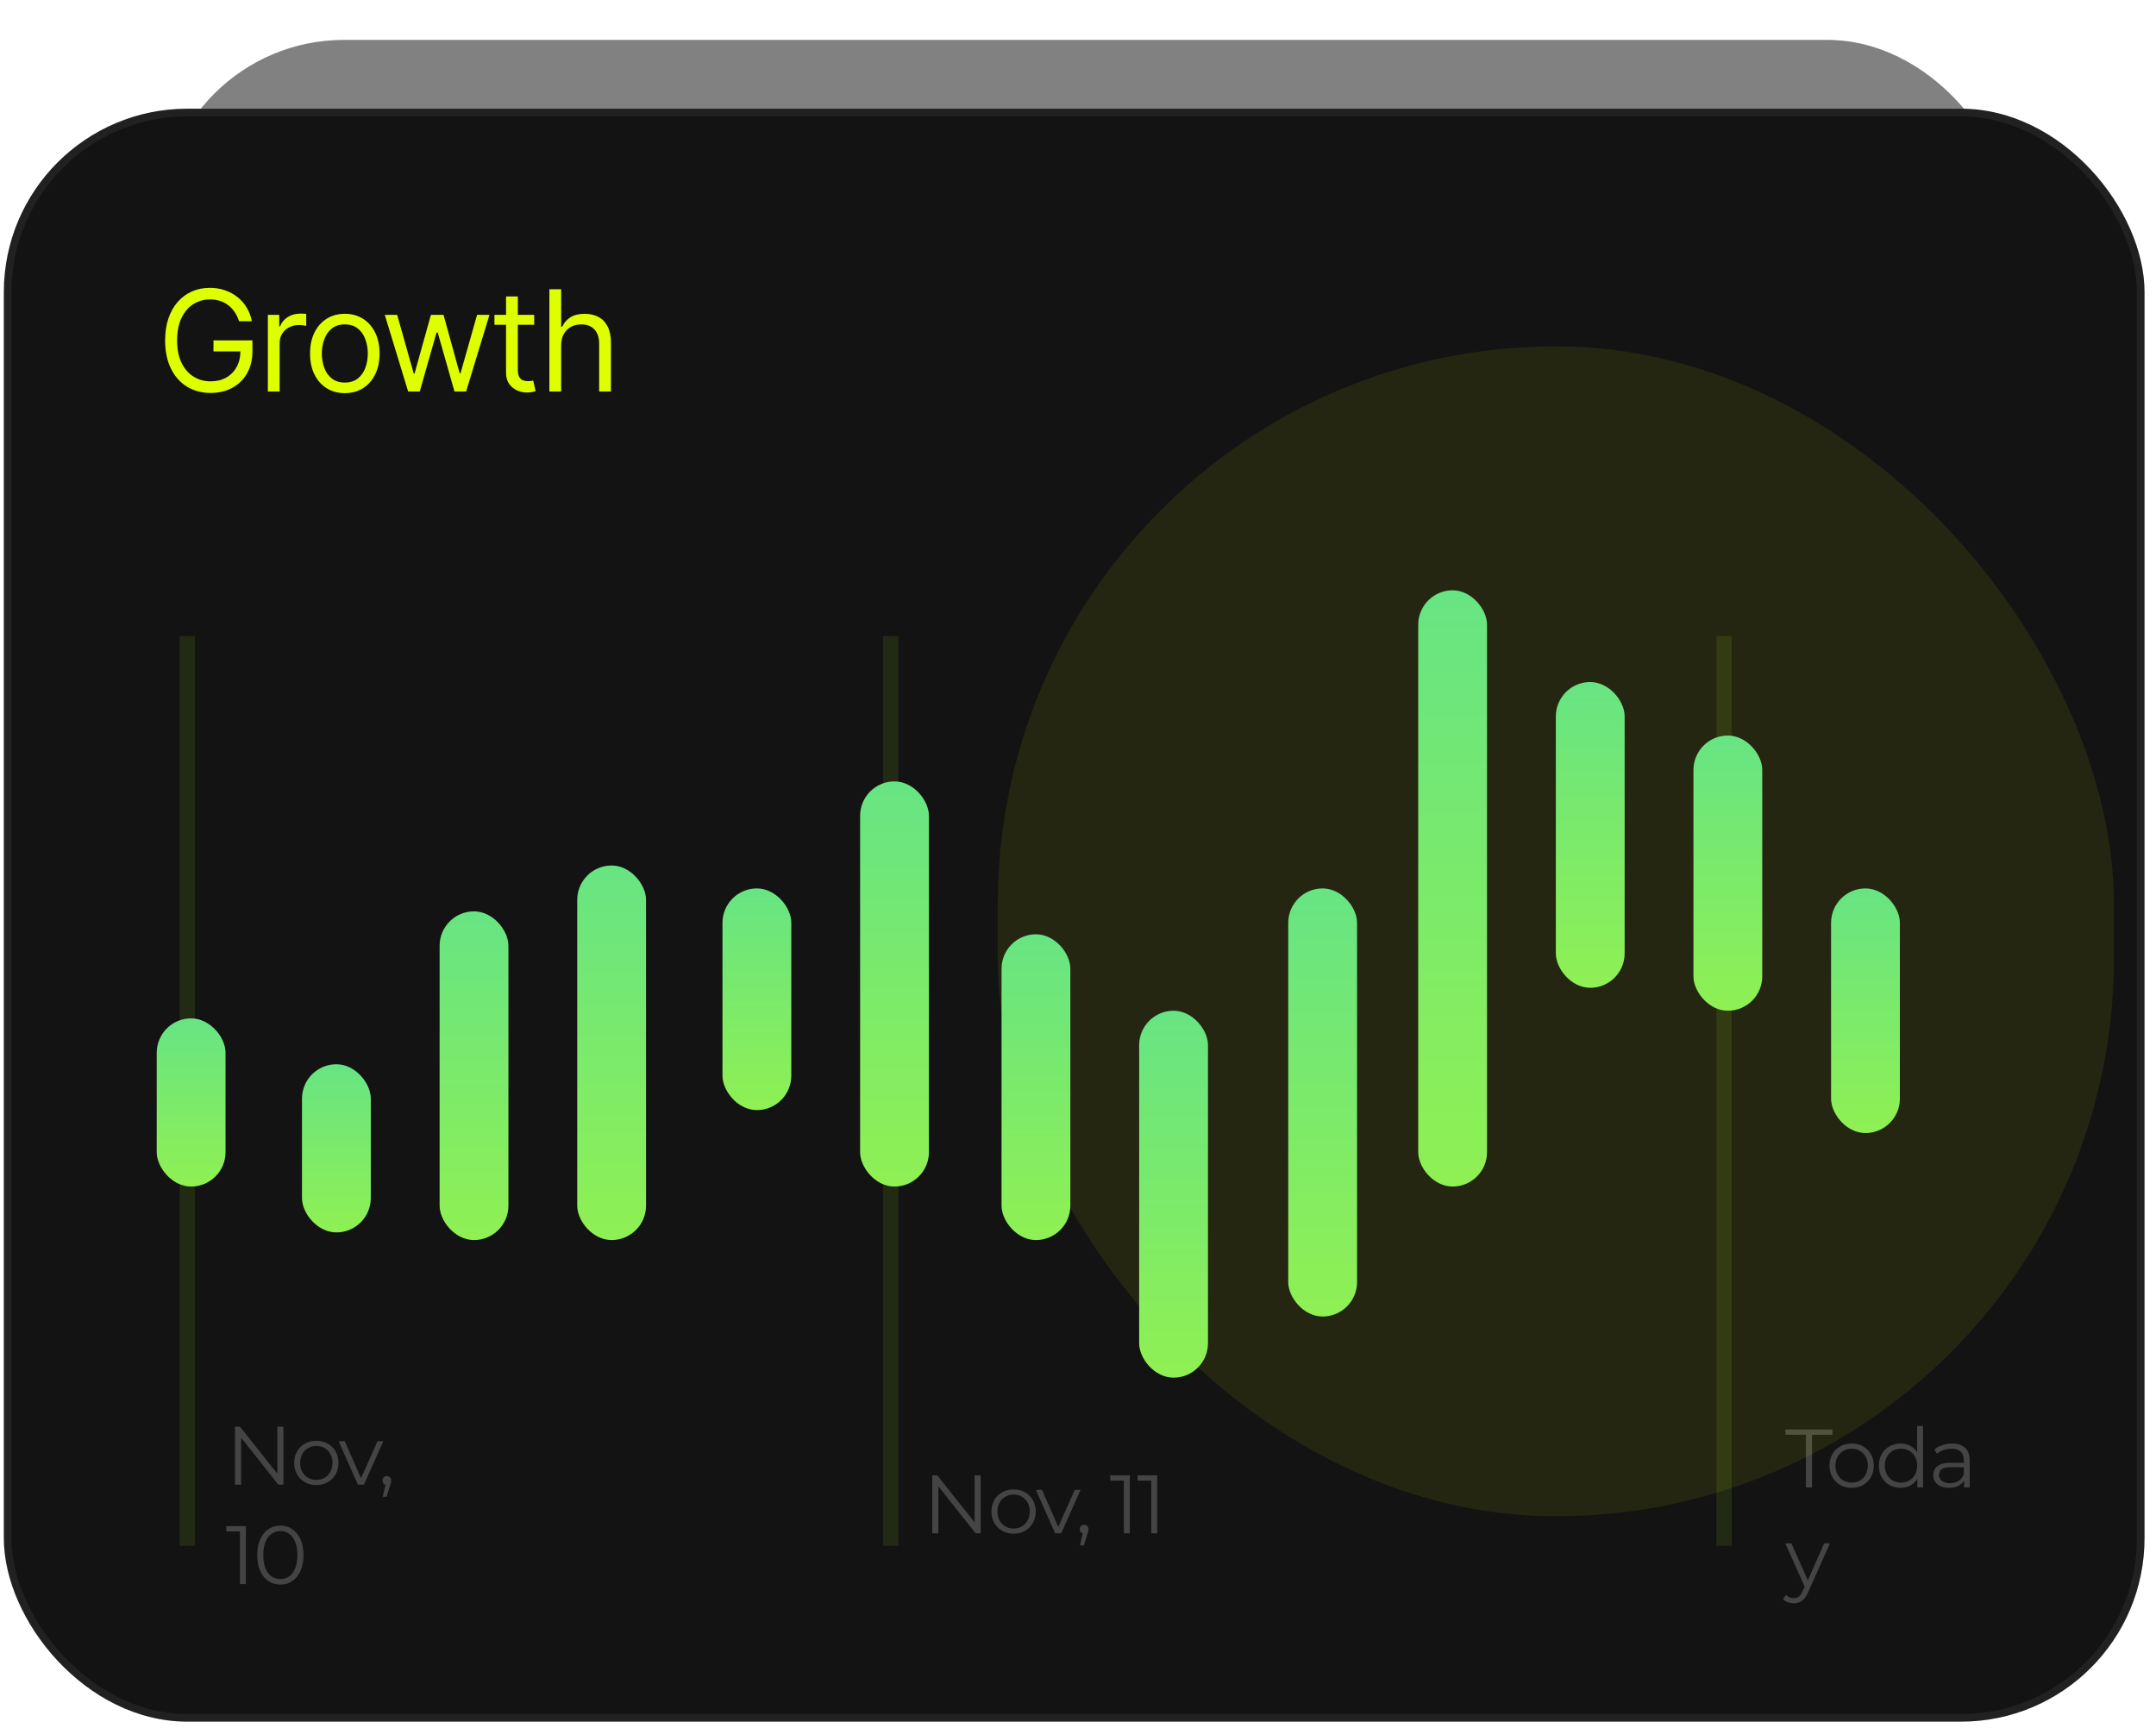 <svg width="282" height="226" viewBox="0 0 282 226" fill="none" xmlns="http://www.w3.org/2000/svg">
<g clip-path="url(#clip0_1_48)">
<g opacity="0.6">
<rect x="21" y="5.22" width="242" height="183" rx="24" fill="#131313" fill-opacity="0.89"/>
</g>
<g clip-path="url(#clip1_1_48)">
<rect x="0.5" y="14.22" width="280" height="211" rx="24" fill="#131313"/>
<g clip-path="url(#clip2_1_48)">
<path d="M31.268 42.02C31.124 41.58 30.935 41.186 30.7 40.837C30.469 40.484 30.192 40.184 29.87 39.936C29.552 39.687 29.19 39.498 28.785 39.367C28.38 39.236 27.936 39.171 27.452 39.171C26.66 39.171 25.939 39.376 25.29 39.785C24.64 40.195 24.124 40.798 23.741 41.595C23.358 42.392 23.166 43.37 23.166 44.529C23.166 45.688 23.36 46.666 23.747 47.463C24.135 48.26 24.66 48.863 25.322 49.273C25.984 49.682 26.729 49.887 27.557 49.887C28.323 49.887 28.999 49.724 29.582 49.397C30.171 49.066 30.628 48.6 30.954 47.999C31.286 47.393 31.451 46.681 31.451 45.862L31.948 45.967H27.923V44.529H33.019V45.967C33.019 47.069 32.784 48.027 32.314 48.842C31.848 49.656 31.203 50.288 30.38 50.736C29.561 51.181 28.62 51.403 27.557 51.403C26.372 51.403 25.331 51.124 24.433 50.567C23.541 50.009 22.844 49.216 22.343 48.188C21.846 47.16 21.598 45.94 21.598 44.529C21.598 43.471 21.739 42.519 22.022 41.674C22.31 40.824 22.715 40.101 23.238 39.504C23.761 38.908 24.379 38.45 25.093 38.132C25.808 37.814 26.594 37.655 27.452 37.655C28.158 37.655 28.816 37.762 29.426 37.975C30.04 38.184 30.587 38.483 31.066 38.87C31.549 39.254 31.952 39.713 32.274 40.249C32.597 40.781 32.819 41.371 32.941 42.02H31.268ZM35.035 51.22V41.184H36.524V42.7H36.629C36.812 42.203 37.143 41.8 37.622 41.491C38.101 41.181 38.641 41.027 39.242 41.027C39.356 41.027 39.497 41.029 39.667 41.033C39.837 41.038 39.966 41.044 40.053 41.053V42.621C40.001 42.608 39.881 42.588 39.693 42.562C39.51 42.532 39.317 42.517 39.112 42.517C38.624 42.517 38.188 42.619 37.805 42.824C37.426 43.024 37.126 43.303 36.903 43.66C36.685 44.013 36.577 44.416 36.577 44.869V51.22H35.035ZM45.102 51.429C44.195 51.429 43.4 51.213 42.717 50.782C42.037 50.351 41.506 49.748 41.122 48.972C40.743 48.197 40.554 47.291 40.554 46.254C40.554 45.209 40.743 44.296 41.122 43.516C41.506 42.736 42.037 42.131 42.717 41.7C43.4 41.269 44.195 41.053 45.102 41.053C46.008 41.053 46.8 41.269 47.48 41.7C48.164 42.131 48.695 42.736 49.074 43.516C49.458 44.296 49.649 45.209 49.649 46.254C49.649 47.291 49.458 48.197 49.074 48.972C48.695 49.748 48.164 50.351 47.48 50.782C46.8 51.213 46.008 51.429 45.102 51.429ZM45.102 50.044C45.79 50.044 46.356 49.867 46.8 49.515C47.245 49.162 47.574 48.698 47.787 48.123C48 47.548 48.107 46.925 48.107 46.254C48.107 45.583 48 44.958 47.787 44.379C47.574 43.799 47.245 43.331 46.8 42.974C46.356 42.617 45.79 42.438 45.102 42.438C44.413 42.438 43.847 42.617 43.403 42.974C42.958 43.331 42.629 43.799 42.416 44.379C42.203 44.958 42.096 45.583 42.096 46.254C42.096 46.925 42.203 47.548 42.416 48.123C42.629 48.698 42.958 49.162 43.403 49.515C43.847 49.867 44.413 50.044 45.102 50.044ZM53.385 51.22L50.327 41.184H51.947L54.116 48.868H54.221L56.364 41.184H58.011L60.128 48.842H60.232L62.402 41.184H64.022L60.964 51.22H59.448L57.253 43.51H57.096L54.901 51.22H53.385ZM69.874 41.184V42.49H64.673V41.184H69.874ZM66.189 38.779H67.731V48.345C67.731 48.781 67.794 49.107 67.921 49.325C68.052 49.538 68.217 49.682 68.417 49.756C68.622 49.826 68.838 49.861 69.064 49.861C69.234 49.861 69.374 49.852 69.482 49.835C69.591 49.813 69.678 49.795 69.744 49.782L70.057 51.168C69.953 51.207 69.807 51.246 69.62 51.285C69.432 51.329 69.195 51.351 68.907 51.351C68.472 51.351 68.045 51.257 67.627 51.07C67.213 50.882 66.869 50.597 66.594 50.214C66.324 49.83 66.189 49.347 66.189 48.763V38.779ZM73.401 45.182V51.22H71.859V37.838H73.401V42.752H73.531C73.767 42.233 74.12 41.822 74.59 41.517C75.065 41.208 75.696 41.053 76.485 41.053C77.169 41.053 77.768 41.19 78.282 41.465C78.796 41.735 79.194 42.151 79.478 42.713C79.765 43.27 79.909 43.98 79.909 44.843V51.22H78.367V44.947C78.367 44.15 78.16 43.534 77.746 43.098C77.337 42.658 76.768 42.438 76.04 42.438C75.535 42.438 75.082 42.545 74.681 42.758C74.285 42.972 73.971 43.283 73.74 43.693C73.514 44.102 73.401 44.599 73.401 45.182Z" fill="#DDFF00"/>
</g>
<path d="M236.207 194.58V187.693H233.543V187H239.672V187.693H237.008V194.58H236.207ZM242.185 194.634C241.636 194.634 241.142 194.511 240.701 194.266C240.268 194.013 239.925 193.67 239.673 193.237C239.42 192.797 239.294 192.295 239.294 191.732C239.294 191.162 239.42 190.66 239.673 190.227C239.925 189.794 240.268 189.455 240.701 189.209C241.134 188.964 241.629 188.841 242.185 188.841C242.748 188.841 243.246 188.964 243.679 189.209C244.119 189.455 244.462 189.794 244.708 190.227C244.96 190.66 245.087 191.162 245.087 191.732C245.087 192.295 244.96 192.797 244.708 193.237C244.462 193.67 244.119 194.013 243.679 194.266C243.239 194.511 242.741 194.634 242.185 194.634ZM242.185 193.952C242.596 193.952 242.961 193.862 243.278 193.681C243.596 193.494 243.845 193.234 244.026 192.902C244.213 192.562 244.307 192.173 244.307 191.732C244.307 191.285 244.213 190.895 244.026 190.563C243.845 190.231 243.596 189.974 243.278 189.794C242.961 189.606 242.6 189.512 242.196 189.512C241.791 189.512 241.43 189.606 241.113 189.794C240.795 189.974 240.542 190.231 240.355 190.563C240.167 190.895 240.073 191.285 240.073 191.732C240.073 192.173 240.167 192.562 240.355 192.902C240.542 193.234 240.795 193.494 241.113 193.681C241.43 193.862 241.788 193.952 242.185 193.952ZM248.589 194.634C248.048 194.634 247.561 194.511 247.128 194.266C246.702 194.021 246.366 193.681 246.121 193.248C245.875 192.808 245.752 192.302 245.752 191.732C245.752 191.155 245.875 190.649 246.121 190.216C246.366 189.783 246.702 189.447 247.128 189.209C247.561 188.964 248.048 188.841 248.589 188.841C249.087 188.841 249.531 188.953 249.921 189.177C250.318 189.401 250.632 189.729 250.863 190.162C251.101 190.588 251.221 191.111 251.221 191.732C251.221 192.346 251.105 192.869 250.874 193.302C250.643 193.735 250.329 194.067 249.932 194.298C249.542 194.522 249.095 194.634 248.589 194.634ZM248.643 193.952C249.048 193.952 249.409 193.862 249.726 193.681C250.051 193.494 250.304 193.234 250.484 192.902C250.672 192.562 250.766 192.173 250.766 191.732C250.766 191.285 250.672 190.895 250.484 190.563C250.304 190.231 250.051 189.974 249.726 189.794C249.409 189.606 249.048 189.512 248.643 189.512C248.246 189.512 247.889 189.606 247.571 189.794C247.254 189.974 247.001 190.231 246.814 190.563C246.626 190.895 246.532 191.285 246.532 191.732C246.532 192.173 246.626 192.562 246.814 192.902C247.001 193.234 247.254 193.494 247.571 193.681C247.889 193.862 248.246 193.952 248.643 193.952ZM250.787 194.58V192.869L250.863 191.721L250.755 190.574V186.545H251.524V194.58H250.787ZM256.897 194.58V193.324L256.865 193.118V191.018C256.865 190.534 256.728 190.162 256.453 189.902C256.186 189.642 255.786 189.512 255.251 189.512C254.883 189.512 254.533 189.574 254.201 189.696C253.869 189.819 253.588 189.982 253.357 190.184L253.01 189.61C253.299 189.364 253.645 189.177 254.05 189.047C254.454 188.91 254.88 188.841 255.327 188.841C256.064 188.841 256.63 189.025 257.027 189.393C257.431 189.754 257.634 190.306 257.634 191.05V194.58H256.897ZM254.937 194.634C254.512 194.634 254.14 194.566 253.822 194.428C253.512 194.284 253.273 194.089 253.107 193.844C252.941 193.591 252.858 193.302 252.858 192.977C252.858 192.681 252.927 192.414 253.064 192.176C253.209 191.931 253.44 191.736 253.757 191.591C254.082 191.44 254.515 191.364 255.057 191.364H257.016V191.938H255.078C254.53 191.938 254.147 192.035 253.93 192.23C253.721 192.425 253.616 192.667 253.616 192.956C253.616 193.281 253.743 193.54 253.995 193.735C254.248 193.93 254.602 194.028 255.057 194.028C255.49 194.028 255.861 193.93 256.172 193.735C256.489 193.533 256.72 193.244 256.865 192.869L257.038 193.4C256.894 193.775 256.641 194.075 256.28 194.298C255.926 194.522 255.479 194.634 254.937 194.634ZM234.615 209.735C234.348 209.735 234.092 209.691 233.847 209.605C233.608 209.518 233.403 209.388 233.229 209.215L233.587 208.641C233.731 208.778 233.886 208.883 234.052 208.955C234.225 209.035 234.417 209.074 234.626 209.074C234.879 209.074 235.095 209.002 235.276 208.858C235.464 208.721 235.64 208.475 235.806 208.121L236.175 207.288L236.261 207.168L238.6 201.895H239.358L236.51 208.262C236.351 208.63 236.175 208.923 235.98 209.139C235.792 209.356 235.586 209.507 235.362 209.594C235.139 209.688 234.89 209.735 234.615 209.735ZM236.131 207.742L233.511 201.895H234.312L236.629 207.114L236.131 207.742Z" fill="white" fill-opacity="0.21"/>
<path d="M121.934 200.58V193H122.595L127.825 199.584H127.478V193H128.269V200.58H127.608L122.389 193.996H122.736V200.58H121.934ZM132.568 200.634C132.019 200.634 131.525 200.511 131.084 200.266C130.651 200.013 130.308 199.67 130.056 199.237C129.803 198.797 129.677 198.295 129.677 197.732C129.677 197.162 129.803 196.66 130.056 196.227C130.308 195.794 130.651 195.455 131.084 195.209C131.517 194.964 132.012 194.841 132.568 194.841C133.131 194.841 133.629 194.964 134.062 195.209C134.502 195.455 134.845 195.794 135.091 196.227C135.343 196.66 135.47 197.162 135.47 197.732C135.47 198.295 135.343 198.797 135.091 199.237C134.845 199.67 134.502 200.013 134.062 200.266C133.622 200.511 133.123 200.634 132.568 200.634ZM132.568 199.952C132.979 199.952 133.344 199.862 133.661 199.681C133.979 199.494 134.228 199.234 134.408 198.902C134.596 198.562 134.69 198.173 134.69 197.732C134.69 197.285 134.596 196.895 134.408 196.563C134.228 196.231 133.979 195.974 133.661 195.794C133.344 195.606 132.983 195.512 132.578 195.512C132.174 195.512 131.813 195.606 131.496 195.794C131.178 195.974 130.925 196.231 130.738 196.563C130.55 196.895 130.456 197.285 130.456 197.732C130.456 198.173 130.55 198.562 130.738 198.902C130.925 199.234 131.178 199.494 131.496 199.681C131.813 199.862 132.171 199.952 132.568 199.952ZM138.012 200.58L135.489 194.895H136.291L138.608 200.168H138.229L140.579 194.895H141.337L138.803 200.58H138.012ZM141.254 202.161L141.73 200.158L141.817 200.623C141.651 200.623 141.51 200.569 141.394 200.461C141.286 200.353 141.232 200.212 141.232 200.039C141.232 199.865 141.286 199.725 141.394 199.616C141.51 199.508 141.647 199.454 141.806 199.454C141.972 199.454 142.105 199.512 142.206 199.627C142.315 199.743 142.369 199.88 142.369 200.039C142.369 200.096 142.365 200.154 142.358 200.212C142.351 200.27 142.336 200.335 142.315 200.407C142.293 200.479 142.264 200.566 142.228 200.667L141.773 202.161H141.254ZM147 200.58V193.325L147.346 193.693H145.213V193H147.779V200.58H147ZM150.582 200.58V193.325L150.929 193.693H148.796V193H151.362V200.58H150.582Z" fill="white" fill-opacity="0.21"/>
<path d="M30.734 194.22V186.64H31.395L36.625 193.224H36.278V186.64H37.069V194.22H36.408L31.189 187.636H31.536V194.22H30.734ZM41.368 194.274C40.819 194.274 40.325 194.151 39.884 193.906C39.451 193.653 39.108 193.31 38.855 192.877C38.603 192.437 38.477 191.935 38.477 191.372C38.477 190.802 38.603 190.3 38.855 189.867C39.108 189.434 39.451 189.095 39.884 188.849C40.317 188.604 40.812 188.481 41.368 188.481C41.931 188.481 42.429 188.604 42.862 188.849C43.302 189.095 43.645 189.434 43.891 189.867C44.143 190.3 44.27 190.802 44.27 191.372C44.27 191.935 44.143 192.437 43.891 192.877C43.645 193.31 43.302 193.653 42.862 193.906C42.422 194.151 41.923 194.274 41.368 194.274ZM41.368 193.592C41.779 193.592 42.144 193.502 42.461 193.321C42.779 193.134 43.028 192.874 43.208 192.542C43.396 192.202 43.49 191.813 43.49 191.372C43.49 190.925 43.396 190.535 43.208 190.203C43.028 189.871 42.779 189.614 42.461 189.434C42.144 189.246 41.783 189.152 41.379 189.152C40.974 189.152 40.613 189.246 40.296 189.434C39.978 189.614 39.725 189.871 39.538 190.203C39.35 190.535 39.256 190.925 39.256 191.372C39.256 191.813 39.35 192.202 39.538 192.542C39.725 192.874 39.978 193.134 40.296 193.321C40.613 193.502 40.971 193.592 41.368 193.592ZM46.812 194.22L44.289 188.535H45.091L47.408 193.809H47.029L49.379 188.535H50.137L47.603 194.22H46.812ZM50.054 195.801L50.53 193.798L50.617 194.263C50.451 194.263 50.31 194.209 50.194 194.101C50.086 193.993 50.032 193.852 50.032 193.679C50.032 193.505 50.086 193.365 50.194 193.256C50.31 193.148 50.447 193.094 50.606 193.094C50.772 193.094 50.905 193.152 51.006 193.267C51.115 193.383 51.169 193.52 51.169 193.679C51.169 193.736 51.165 193.794 51.158 193.852C51.151 193.91 51.136 193.975 51.115 194.047C51.093 194.119 51.064 194.206 51.028 194.307L50.573 195.801H50.054ZM31.384 207.22V199.965L31.731 200.333H29.598V199.64H32.164V207.22H31.384ZM36.667 207.285C36.082 207.285 35.562 207.133 35.107 206.83C34.653 206.52 34.295 206.079 34.035 205.509C33.776 204.932 33.646 204.239 33.646 203.43C33.646 202.622 33.776 201.932 34.035 201.362C34.295 200.784 34.653 200.344 35.107 200.041C35.562 199.731 36.082 199.575 36.667 199.575C37.251 199.575 37.771 199.731 38.226 200.041C38.681 200.344 39.038 200.784 39.298 201.362C39.565 201.932 39.699 202.622 39.699 203.43C39.699 204.239 39.565 204.932 39.298 205.509C39.038 206.079 38.681 206.52 38.226 206.83C37.771 207.133 37.251 207.285 36.667 207.285ZM36.667 206.57C37.114 206.57 37.504 206.451 37.836 206.213C38.168 205.968 38.428 205.614 38.616 205.152C38.803 204.683 38.897 204.109 38.897 203.43C38.897 202.752 38.803 202.181 38.616 201.719C38.428 201.25 38.168 200.896 37.836 200.658C37.504 200.413 37.114 200.29 36.667 200.29C36.233 200.29 35.847 200.413 35.508 200.658C35.169 200.896 34.905 201.25 34.718 201.719C34.53 202.181 34.436 202.752 34.436 203.43C34.436 204.109 34.53 204.683 34.718 205.152C34.905 205.614 35.169 205.968 35.508 206.213C35.847 206.451 36.233 206.57 36.667 206.57Z" fill="white" fill-opacity="0.21"/>
<rect width="2" height="119" transform="translate(23.5 83.22)" fill="#BDFF1C" fill-opacity="0.1"/>
<rect width="2" height="119" transform="translate(115.5 83.22)" fill="#BDFF1C" fill-opacity="0.1"/>
<rect width="2" height="119" transform="translate(224.5 83.22)" fill="#BDFF1C" fill-opacity="0.1"/>
<g filter="url(#filter0_f_1_48)">
<rect x="130.5" y="45.31" width="146" height="153.04" rx="73" fill="#E2FA06" fill-opacity="0.08"/>
</g>
<rect x="20.5" y="133.22" width="9" height="22" rx="4.5" fill="url(#paint0_linear_1_48)"/>
<rect x="39.5" y="139.22" width="9" height="22" rx="4.5" fill="url(#paint1_linear_1_48)"/>
<rect x="57.5" y="119.22" width="9" height="43" rx="4.5" fill="url(#paint2_linear_1_48)"/>
<rect x="75.5" y="113.22" width="9" height="49" rx="4.5" fill="url(#paint3_linear_1_48)"/>
<rect x="94.5" y="116.22" width="9" height="29" rx="4.5" fill="url(#paint4_linear_1_48)"/>
<rect x="112.5" y="102.22" width="9" height="53" rx="4.5" fill="url(#paint5_linear_1_48)"/>
<rect x="131" y="122.22" width="9" height="40" rx="4.5" fill="url(#paint6_linear_1_48)"/>
<rect x="149" y="132.22" width="9" height="48" rx="4.5" fill="url(#paint7_linear_1_48)"/>
<rect x="168.5" y="116.22" width="9" height="56" rx="4.5" fill="url(#paint8_linear_1_48)"/>
<rect x="185.5" y="77.22" width="9" height="78" rx="4.5" fill="url(#paint9_linear_1_48)"/>
<rect x="203.5" y="89.22" width="9" height="40" rx="4.5" fill="url(#paint10_linear_1_48)"/>
<rect x="221.5" y="96.22" width="9" height="36" rx="4.5" fill="url(#paint11_linear_1_48)"/>
<rect x="239.5" y="116.22" width="9" height="32" rx="4.5" fill="url(#paint12_linear_1_48)"/>
<rect x="1" y="14.72" width="279" height="210" rx="23.5" stroke="white" stroke-opacity="0.06"/>
</g>
</g>
<defs>
<filter id="filter0_f_1_48" x="99.389" y="14.199" width="208.222" height="215.262" filterUnits="userSpaceOnUse" color-interpolation-filters="sRGB">
<feFlood flood-opacity="0" result="BackgroundImageFix"/>
<feBlend mode="normal" in="SourceGraphic" in2="BackgroundImageFix" result="shape"/>
<feGaussianBlur stdDeviation="15.556" result="effect1_foregroundBlur_1_48"/>
</filter>
<linearGradient id="paint0_linear_1_48" x1="25" y1="133.22" x2="25" y2="155.22" gradientUnits="userSpaceOnUse">
<stop stop-color="#67E483"/>
<stop offset="1" stop-color="#8FF053"/>
</linearGradient>
<linearGradient id="paint1_linear_1_48" x1="44" y1="139.22" x2="44" y2="161.22" gradientUnits="userSpaceOnUse">
<stop stop-color="#67E483"/>
<stop offset="1" stop-color="#8FF053"/>
</linearGradient>
<linearGradient id="paint2_linear_1_48" x1="62" y1="119.22" x2="62" y2="162.22" gradientUnits="userSpaceOnUse">
<stop stop-color="#67E483"/>
<stop offset="1" stop-color="#8FF053"/>
</linearGradient>
<linearGradient id="paint3_linear_1_48" x1="80" y1="113.22" x2="80" y2="162.22" gradientUnits="userSpaceOnUse">
<stop stop-color="#67E483"/>
<stop offset="1" stop-color="#8FF053"/>
</linearGradient>
<linearGradient id="paint4_linear_1_48" x1="99" y1="116.22" x2="99" y2="145.22" gradientUnits="userSpaceOnUse">
<stop stop-color="#67E483"/>
<stop offset="1" stop-color="#8FF053"/>
</linearGradient>
<linearGradient id="paint5_linear_1_48" x1="117" y1="102.22" x2="117" y2="155.22" gradientUnits="userSpaceOnUse">
<stop stop-color="#67E483"/>
<stop offset="1" stop-color="#8FF053"/>
</linearGradient>
<linearGradient id="paint6_linear_1_48" x1="135.5" y1="122.22" x2="135.5" y2="162.22" gradientUnits="userSpaceOnUse">
<stop stop-color="#67E483"/>
<stop offset="1" stop-color="#8FF053"/>
</linearGradient>
<linearGradient id="paint7_linear_1_48" x1="153.5" y1="132.22" x2="153.5" y2="180.22" gradientUnits="userSpaceOnUse">
<stop stop-color="#67E483"/>
<stop offset="1" stop-color="#8FF053"/>
</linearGradient>
<linearGradient id="paint8_linear_1_48" x1="173" y1="116.22" x2="173" y2="172.22" gradientUnits="userSpaceOnUse">
<stop stop-color="#67E483"/>
<stop offset="1" stop-color="#8FF053"/>
</linearGradient>
<linearGradient id="paint9_linear_1_48" x1="190" y1="77.22" x2="190" y2="155.22" gradientUnits="userSpaceOnUse">
<stop stop-color="#67E483"/>
<stop offset="1" stop-color="#8FF053"/>
</linearGradient>
<linearGradient id="paint10_linear_1_48" x1="208" y1="89.22" x2="208" y2="129.22" gradientUnits="userSpaceOnUse">
<stop stop-color="#67E483"/>
<stop offset="1" stop-color="#8FF053"/>
</linearGradient>
<linearGradient id="paint11_linear_1_48" x1="226" y1="96.22" x2="226" y2="132.22" gradientUnits="userSpaceOnUse">
<stop stop-color="#67E483"/>
<stop offset="1" stop-color="#8FF053"/>
</linearGradient>
<linearGradient id="paint12_linear_1_48" x1="244" y1="116.22" x2="244" y2="148.22" gradientUnits="userSpaceOnUse">
<stop stop-color="#67E483"/>
<stop offset="1" stop-color="#8FF053"/>
</linearGradient>
<clipPath id="clip0_1_48">
<rect width="281" height="225" fill="white" transform="translate(0.5 0.22)"/>
</clipPath>
<clipPath id="clip1_1_48">
<rect x="0.5" y="14.22" width="280" height="211" rx="24" fill="white"/>
</clipPath>
<clipPath id="clip2_1_48">
<rect width="61.72" height="21.13" fill="white" transform="translate(20.5 34.22)"/>
</clipPath>
</defs>
</svg>
